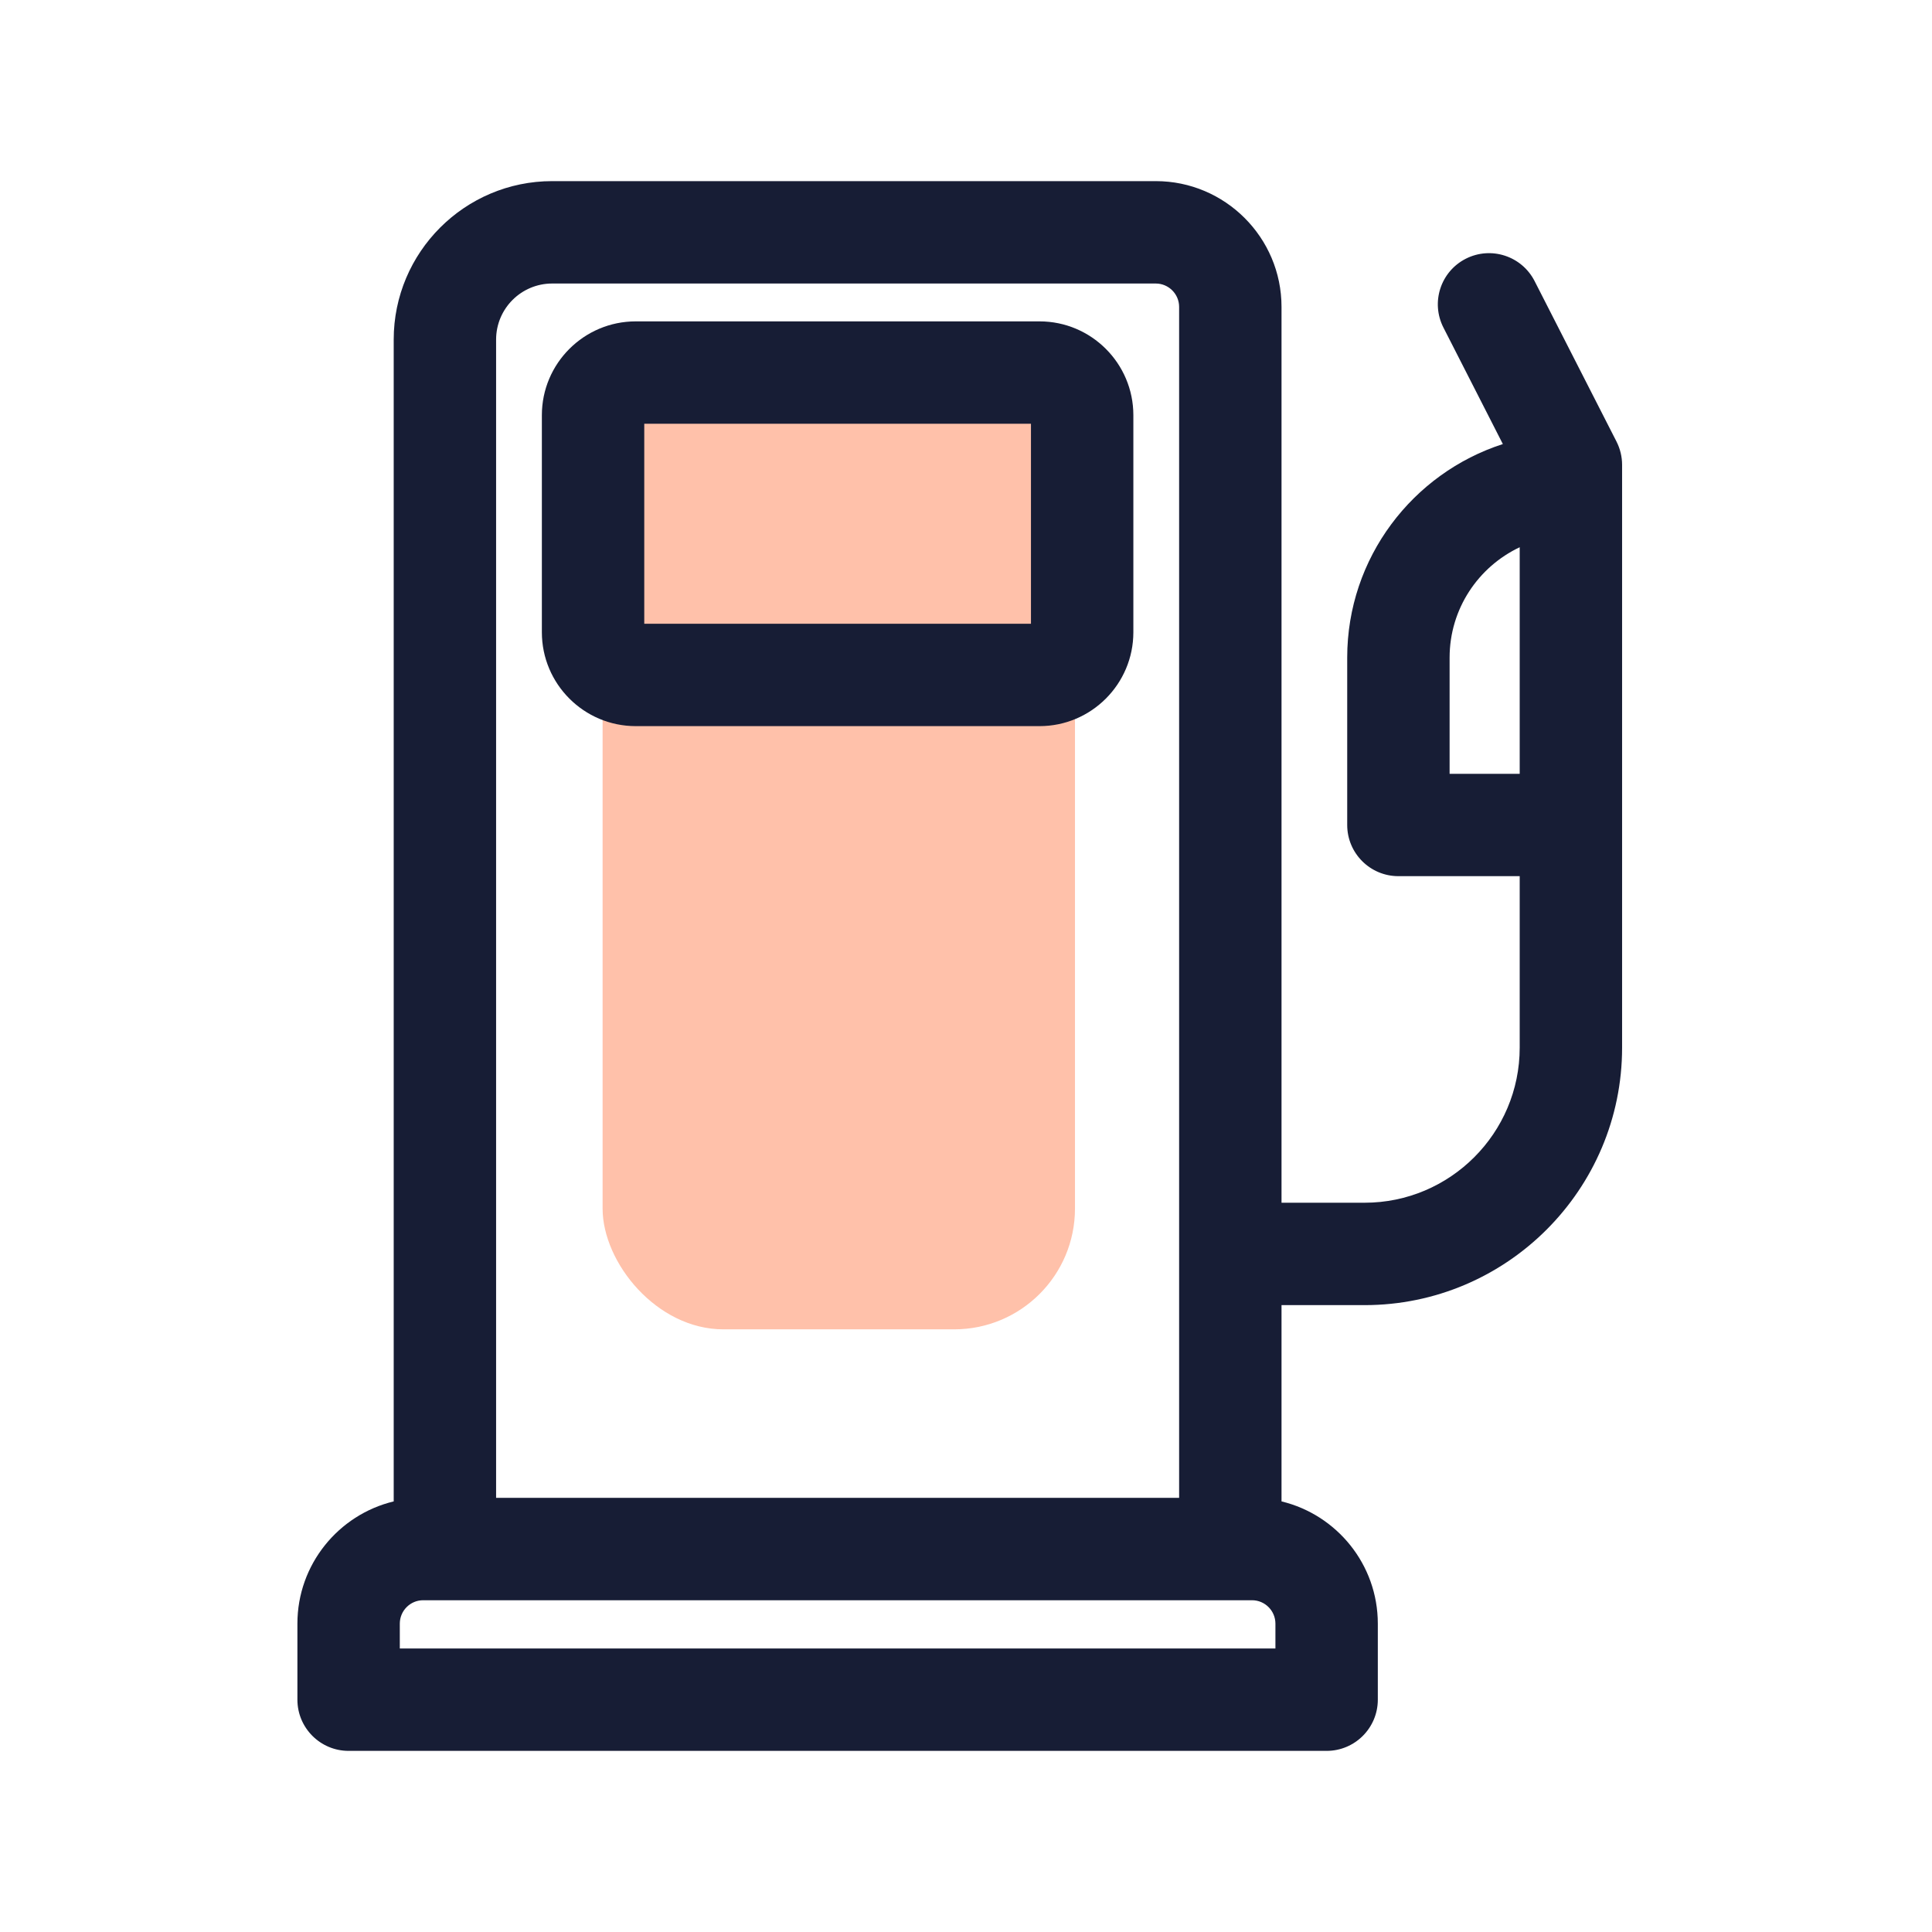 <svg width="32" height="32" viewBox="0 0 32 32" fill="none" xmlns="http://www.w3.org/2000/svg">
<g clip-path="url(#clip0_13133_26181)">
<rect x="9.981" y="6.37" width="7.824" height="15.648" rx="2" fill="#FFC1AA"/>
<path d="M17.218 5.323H10.53C9.672 5.323 8.975 6.02 8.975 6.877V10.472C8.975 11.329 9.672 12.027 10.53 12.027H17.218C18.075 12.027 18.772 11.329 18.772 10.472V6.877C18.772 6.02 18.075 5.323 17.218 5.323ZM17.076 10.331H10.671V7.019H17.076V10.331Z" fill="#171D35"/>
<path d="M26.774 7.313L25.418 4.656C25.205 4.239 24.695 4.073 24.277 4.286C23.86 4.499 23.695 5.009 23.908 5.426L24.892 7.355C23.398 7.837 22.314 9.24 22.314 10.892V13.664C22.314 14.133 22.694 14.512 23.162 14.512H25.171V17.352C25.171 18.769 24.018 19.921 22.602 19.921H21.226V5.083C21.226 3.934 20.291 3 19.143 3H9.146C7.698 3 6.521 4.177 6.521 5.625V24.868C5.607 25.088 4.926 25.912 4.926 26.892V28.152C4.926 28.62 5.306 29 5.774 29H21.973C22.441 29 22.821 28.62 22.821 28.152V26.893C22.821 25.912 22.14 25.088 21.226 24.868V21.617H22.602C24.954 21.617 26.867 19.704 26.867 17.352C26.867 17.344 26.867 7.699 26.867 7.699C26.867 7.565 26.835 7.433 26.774 7.313ZM8.217 5.625C8.217 5.112 8.633 4.696 9.146 4.696H19.143C19.356 4.696 19.53 4.87 19.53 5.083V24.809H8.217L8.217 5.625ZM6.622 27.304V26.893C6.622 26.679 6.795 26.505 7.009 26.505H7.369H20.378H20.738C20.951 26.505 21.125 26.679 21.125 26.893V27.304H6.622V27.304ZM25.171 12.817H24.01V10.892C24.01 10.085 24.485 9.388 25.171 9.064V12.817Z" fill="#171D35"/>
</g>
<defs>
<clipPath id="clip0_13133_26181">
<rect width="32" height="32" fill="white"/>
</clipPath>
</defs>
</svg>
